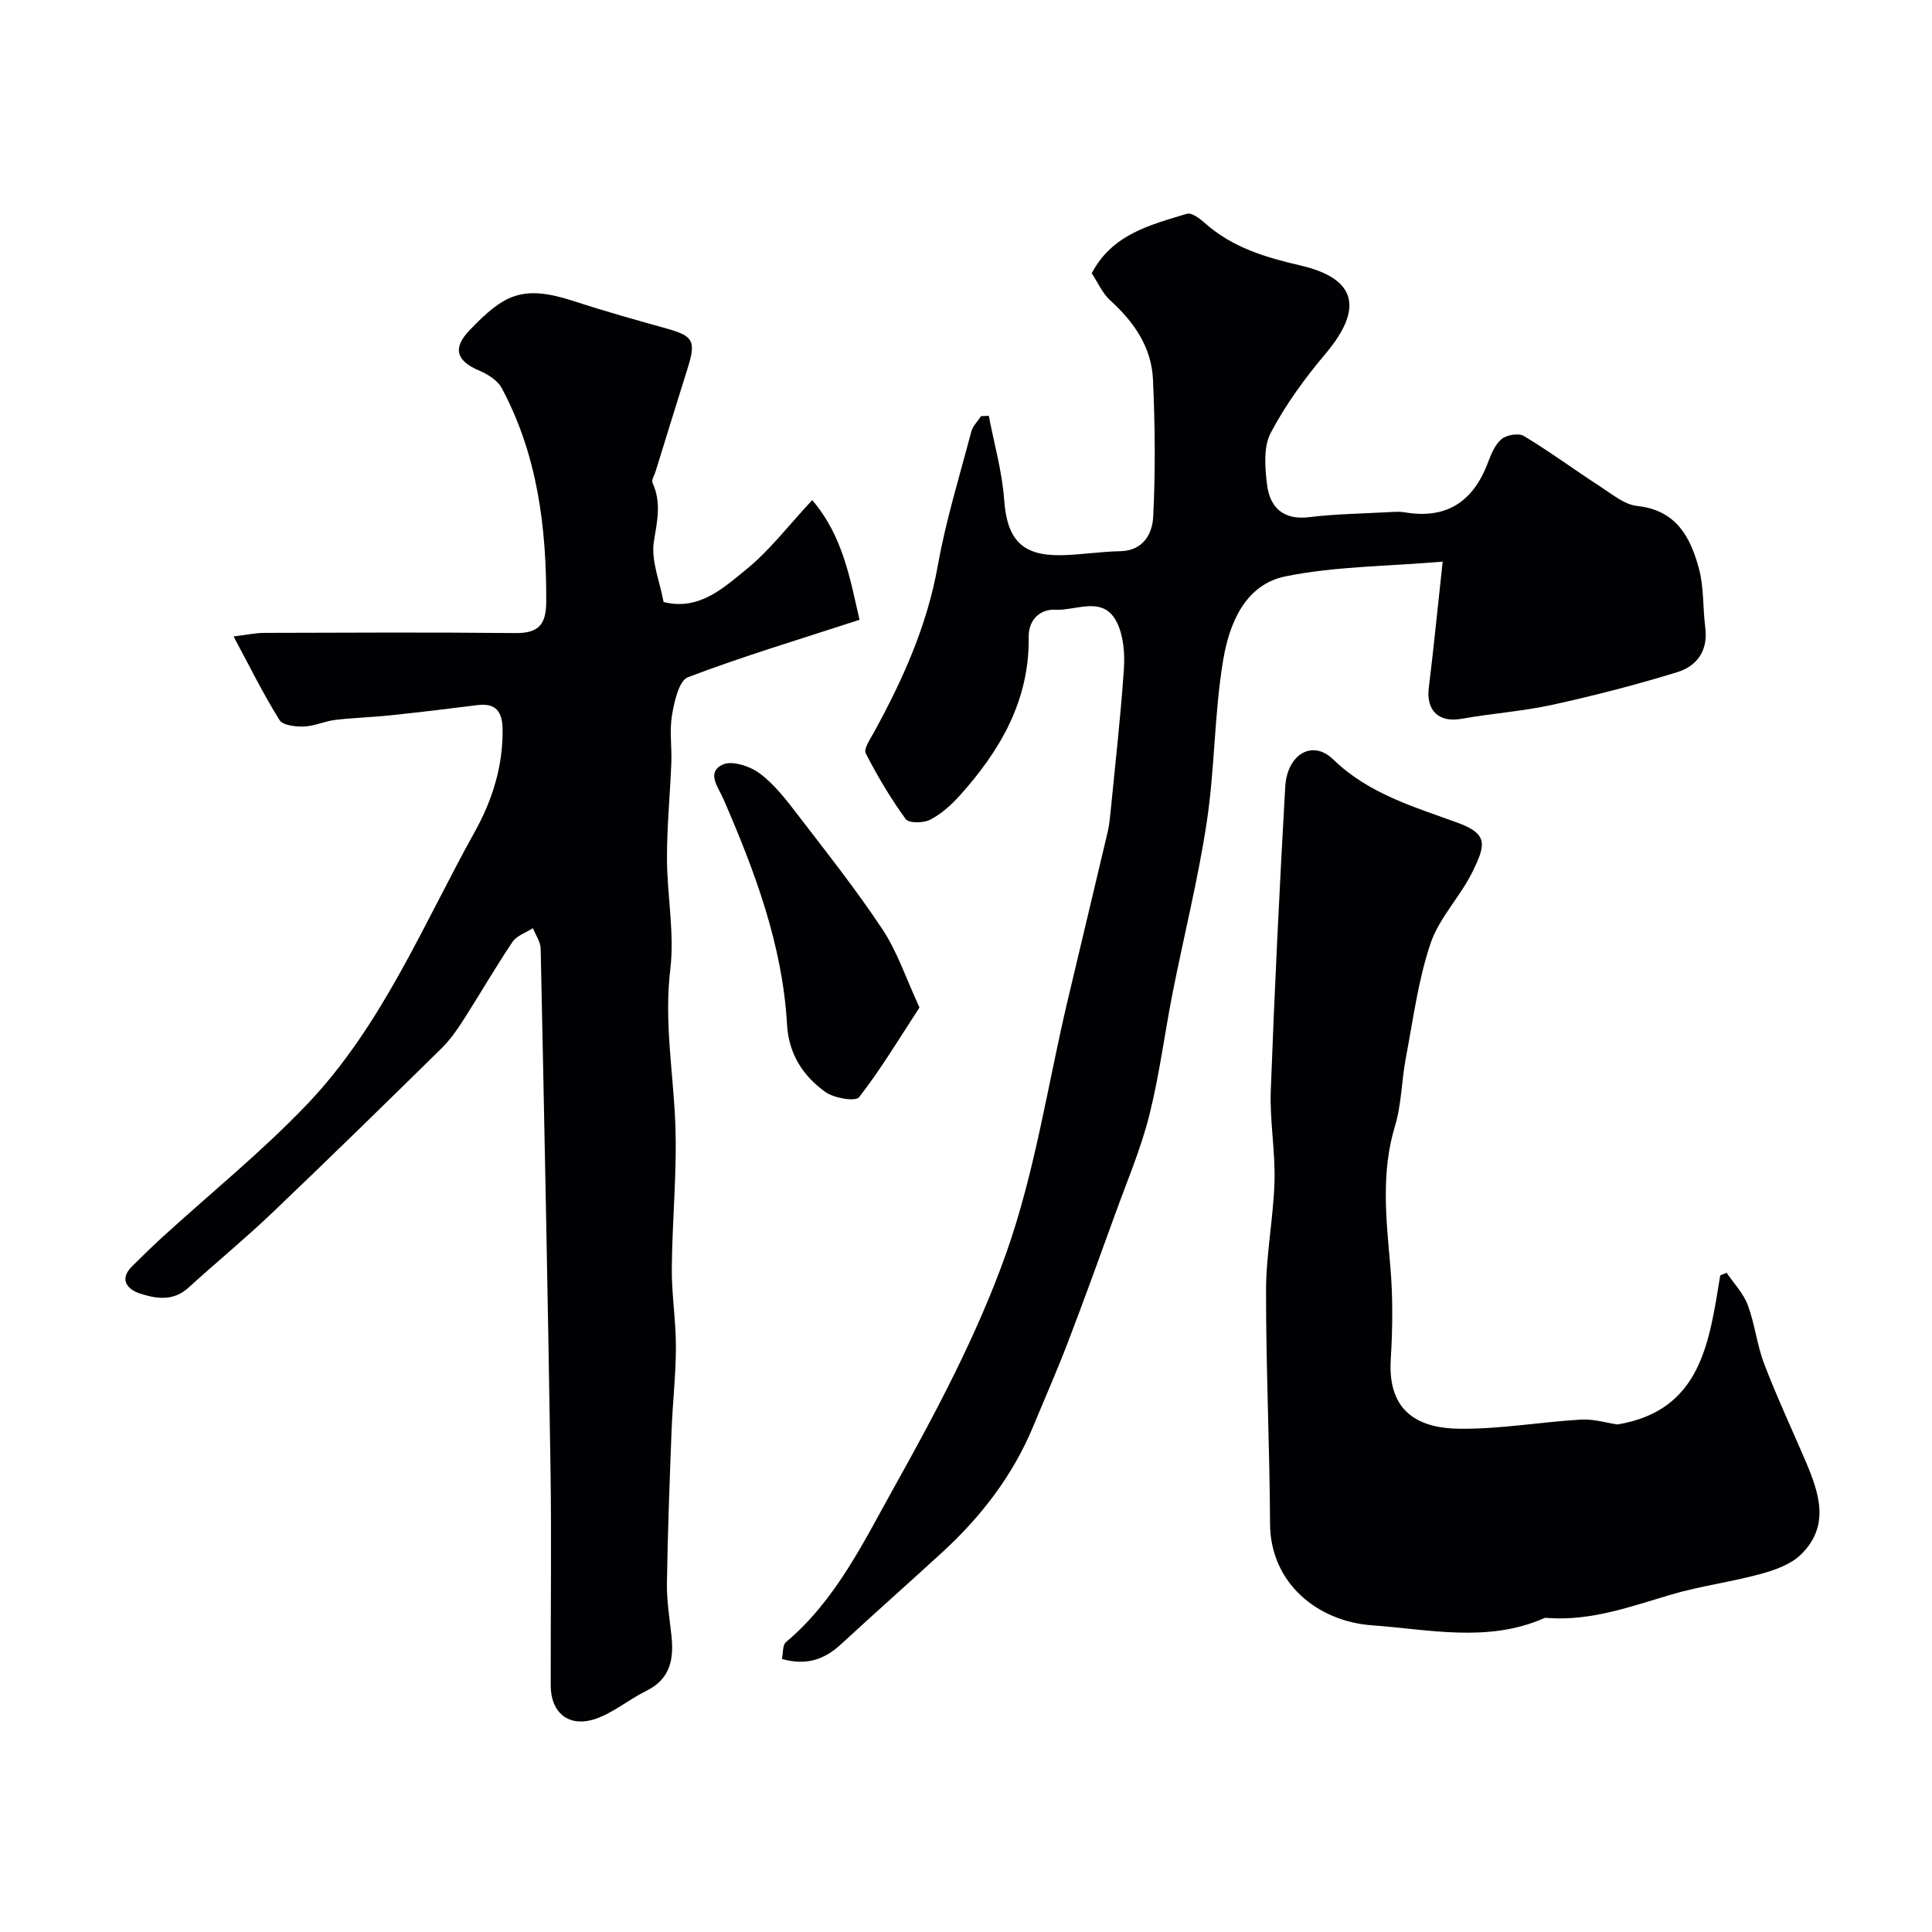 <svg enable-background="new 0 0 400 400" viewBox="0 0 400 400" xmlns="http://www.w3.org/2000/svg"><g fill="#010103"><path d="m48.36 131.77c2.63-.32 4.49-.73 6.35-.74 17.33-.05 34.66-.14 51.99.04 4.78.05 6.37-1.74 6.39-6.45.07-15.44-1.81-30.43-9.2-44.25-.86-1.61-2.89-2.89-4.67-3.64-4.71-1.99-5.61-4.6-1.99-8.37 7.11-7.4 10.88-9.52 21.69-5.98 6.32 2.07 12.73 3.86 19.13 5.65 5.5 1.54 6.09 2.56 4.32 8.2-2.24 7.14-4.45 14.29-6.66 21.44-.24.77-.87 1.75-.61 2.3 1.87 4.07.97 7.89.28 12.13-.63 3.92 1.22 8.25 2.01 12.54 7.29 1.84 12.29-2.84 17.07-6.71 4.89-3.96 8.79-9.14 13.7-14.39 6.48 7.55 7.91 16.75 9.8 24.78-12.2 3.98-24.02 7.52-35.53 11.89-1.86.71-2.81 5.01-3.29 7.8-.56 3.24-.02 6.65-.15 9.97-.26 6.59-.92 13.19-.9 19.78.02 7.65 1.59 15.41.69 22.91-1.29 10.7.57 21.06 1.02 31.57.43 10.09-.63 20.24-.71 30.37-.04 5.43.86 10.86.85 16.3-.01 5.77-.68 11.53-.9 17.3-.4 10.49-.8 20.98-.96 31.48-.06 3.59.52 7.2.92 10.79.55 4.93-.14 9.13-5.23 11.62-3.6 1.76-6.8 4.54-10.54 5.79-5.46 1.83-9.2-1.28-9.21-6.9-.03-15.16.18-30.33-.05-45.49-.55-35.7-1.28-71.39-2.03-107.09-.03-1.42-1.05-2.83-1.6-4.24-1.44.93-3.36 1.53-4.23 2.84-3.55 5.27-6.72 10.79-10.15 16.14-1.32 2.06-2.75 4.12-4.48 5.83-11.66 11.46-23.35 22.9-35.18 34.18-5.6 5.34-11.6 10.26-17.33 15.48-3.13 2.85-6.72 2.24-10.02 1.16-2.44-.79-4.43-2.83-1.6-5.63 2.06-2.04 4.13-4.08 6.27-6.03 9.99-9.12 20.58-17.68 29.9-27.44 15.56-16.29 24.05-37.2 34.82-56.57 3.58-6.44 5.79-13.47 5.72-21.05-.04-3.66-1.31-5.6-5.27-5.09-6.02.77-12.04 1.49-18.07 2.12-3.76.4-7.55.49-11.3.94-2.19.26-4.32 1.29-6.5 1.37-1.72.06-4.36-.24-5.05-1.34-3.33-5.33-6.11-10.96-9.51-17.31z"/><path d="m298.69 116.28c-11.68.99-22.33.97-32.55 3.05-8.44 1.72-11.67 9.89-12.92 17.47-1.82 10.99-1.7 22.29-3.36 33.31-1.79 11.9-4.75 23.63-7.08 35.45-1.67 8.47-2.74 17.08-4.85 25.43-1.74 6.9-4.57 13.53-7 20.25-3.25 8.98-6.5 17.97-9.92 26.89-2.21 5.77-4.71 11.42-7.07 17.13-4.22 10.19-10.78 18.71-18.84 26.11-6.98 6.41-14.09 12.69-21.05 19.12-3.41 3.14-7.19 4.39-12.16 2.98.26-1.17.1-2.87.85-3.5 10.27-8.64 16-20.61 22.28-31.87 8.76-15.69 17.33-31.79 23.31-48.66 5.94-16.77 8.57-34.71 12.67-52.12 2.76-11.69 5.58-23.37 8.33-35.06.37-1.58.51-3.23.67-4.85.94-9.63 2.04-19.25 2.69-28.89.21-3.16-.06-6.75-1.39-9.54-2.79-5.86-8.49-2.49-12.83-2.74-2.8-.16-5.55 1.75-5.49 5.68.18 13.08-5.91 23.52-14.33 32.85-1.74 1.93-3.8 3.77-6.08 4.95-1.37.71-4.42.74-5.05-.13-3.12-4.29-5.86-8.9-8.28-13.62-.47-.92.93-2.95 1.7-4.35 5.98-10.9 11-22.07 13.22-34.5 1.67-9.36 4.5-18.52 6.93-27.74.31-1.17 1.33-2.15 2.02-3.22.54-.02 1.07-.04 1.61-.07 1.1 5.78 2.76 11.53 3.18 17.36.58 8.14 3.58 11.63 11.76 11.5 4.09-.07 8.17-.76 12.26-.83 4.78-.08 6.65-3.64 6.83-7.03.49-9.49.39-19.04-.04-28.54-.3-6.65-3.91-11.89-8.83-16.34-1.64-1.48-2.58-3.72-3.85-5.63 4.25-8.11 12.15-10.02 19.69-12.32.98-.3 2.7.99 3.74 1.92 5.67 5.08 12.62 7.12 19.81 8.79 11.56 2.69 13.1 8.85 5.16 18.27-4.27 5.06-8.26 10.53-11.33 16.36-1.53 2.9-1.21 7.11-.79 10.62.57 4.77 3.27 7.51 8.75 6.85 5.55-.67 11.18-.74 16.78-1.05 1-.05 2.02-.12 2.99.05 8.41 1.44 14.08-1.97 17.2-10.22.68-1.79 1.48-3.8 2.86-4.95 1.04-.87 3.54-1.28 4.62-.63 5.41 3.27 10.51 7.03 15.82 10.47 2.43 1.57 4.98 3.74 7.65 4.02 8.09.86 11.02 6.48 12.77 12.97 1.06 3.91.78 8.16 1.31 12.23.61 4.73-1.72 7.94-5.76 9.19-8.5 2.62-17.15 4.85-25.84 6.76-6.2 1.36-12.61 1.79-18.87 2.91-4.69.84-7.37-1.7-6.77-6.44 1.02-8.26 1.82-16.55 2.87-26.1z"/><path d="m334.87 294.92c17.39-2.87 19.01-17.09 21.29-30.87.44-.18.88-.35 1.32-.53 1.5 2.21 3.47 4.25 4.38 6.68 1.47 3.94 1.9 8.27 3.4 12.19 2.6 6.8 5.69 13.41 8.56 20.11 2.82 6.59 5.11 13.39-.91 19.31-2.11 2.07-5.41 3.25-8.38 4.06-6.1 1.67-12.43 2.48-18.49 4.26-8.32 2.45-16.48 5.47-25.37 4.87-.33-.02-.71-.09-.99.03-11.62 5.13-23.89 2.31-35.56 1.48-11.2-.79-21.11-8.61-21.17-21.05-.08-16.09-.85-32.19-.83-48.28.01-7.53 1.53-15.05 1.75-22.59.18-6.25-1-12.54-.77-18.78.78-20.97 1.81-41.93 2.99-62.88.38-6.73 5.59-9.9 9.91-5.72 7.44 7.21 16.77 9.82 25.91 13.18 6.22 2.29 5.66 4.56 3 10.02-2.52 5.18-6.94 9.59-8.74 14.94-2.57 7.63-3.6 15.79-5.12 23.76-.88 4.65-.87 9.53-2.23 14.02-2.92 9.62-1.83 19.18-.98 28.88.56 6.45.5 13 .1 19.47-.69 11.31 6.33 14.26 14.35 14.33 8.34.08 16.69-1.41 25.06-1.9 2.61-.15 5.3.69 7.52 1.01z"/><path d="m190.37 208.59c-4.18 6.4-7.99 12.77-12.51 18.58-.74.95-5.18.2-6.97-1.08-4.62-3.31-7.6-7.86-7.94-13.95-.94-16.5-6.66-31.7-13.15-46.66-1.09-2.52-3.64-5.55-.18-7.18 1.92-.91 5.71.34 7.72 1.86 3.09 2.33 5.56 5.58 7.96 8.71 5.95 7.75 12.04 15.44 17.43 23.58 3.05 4.6 4.82 10.04 7.64 16.14z"/></g></svg>
